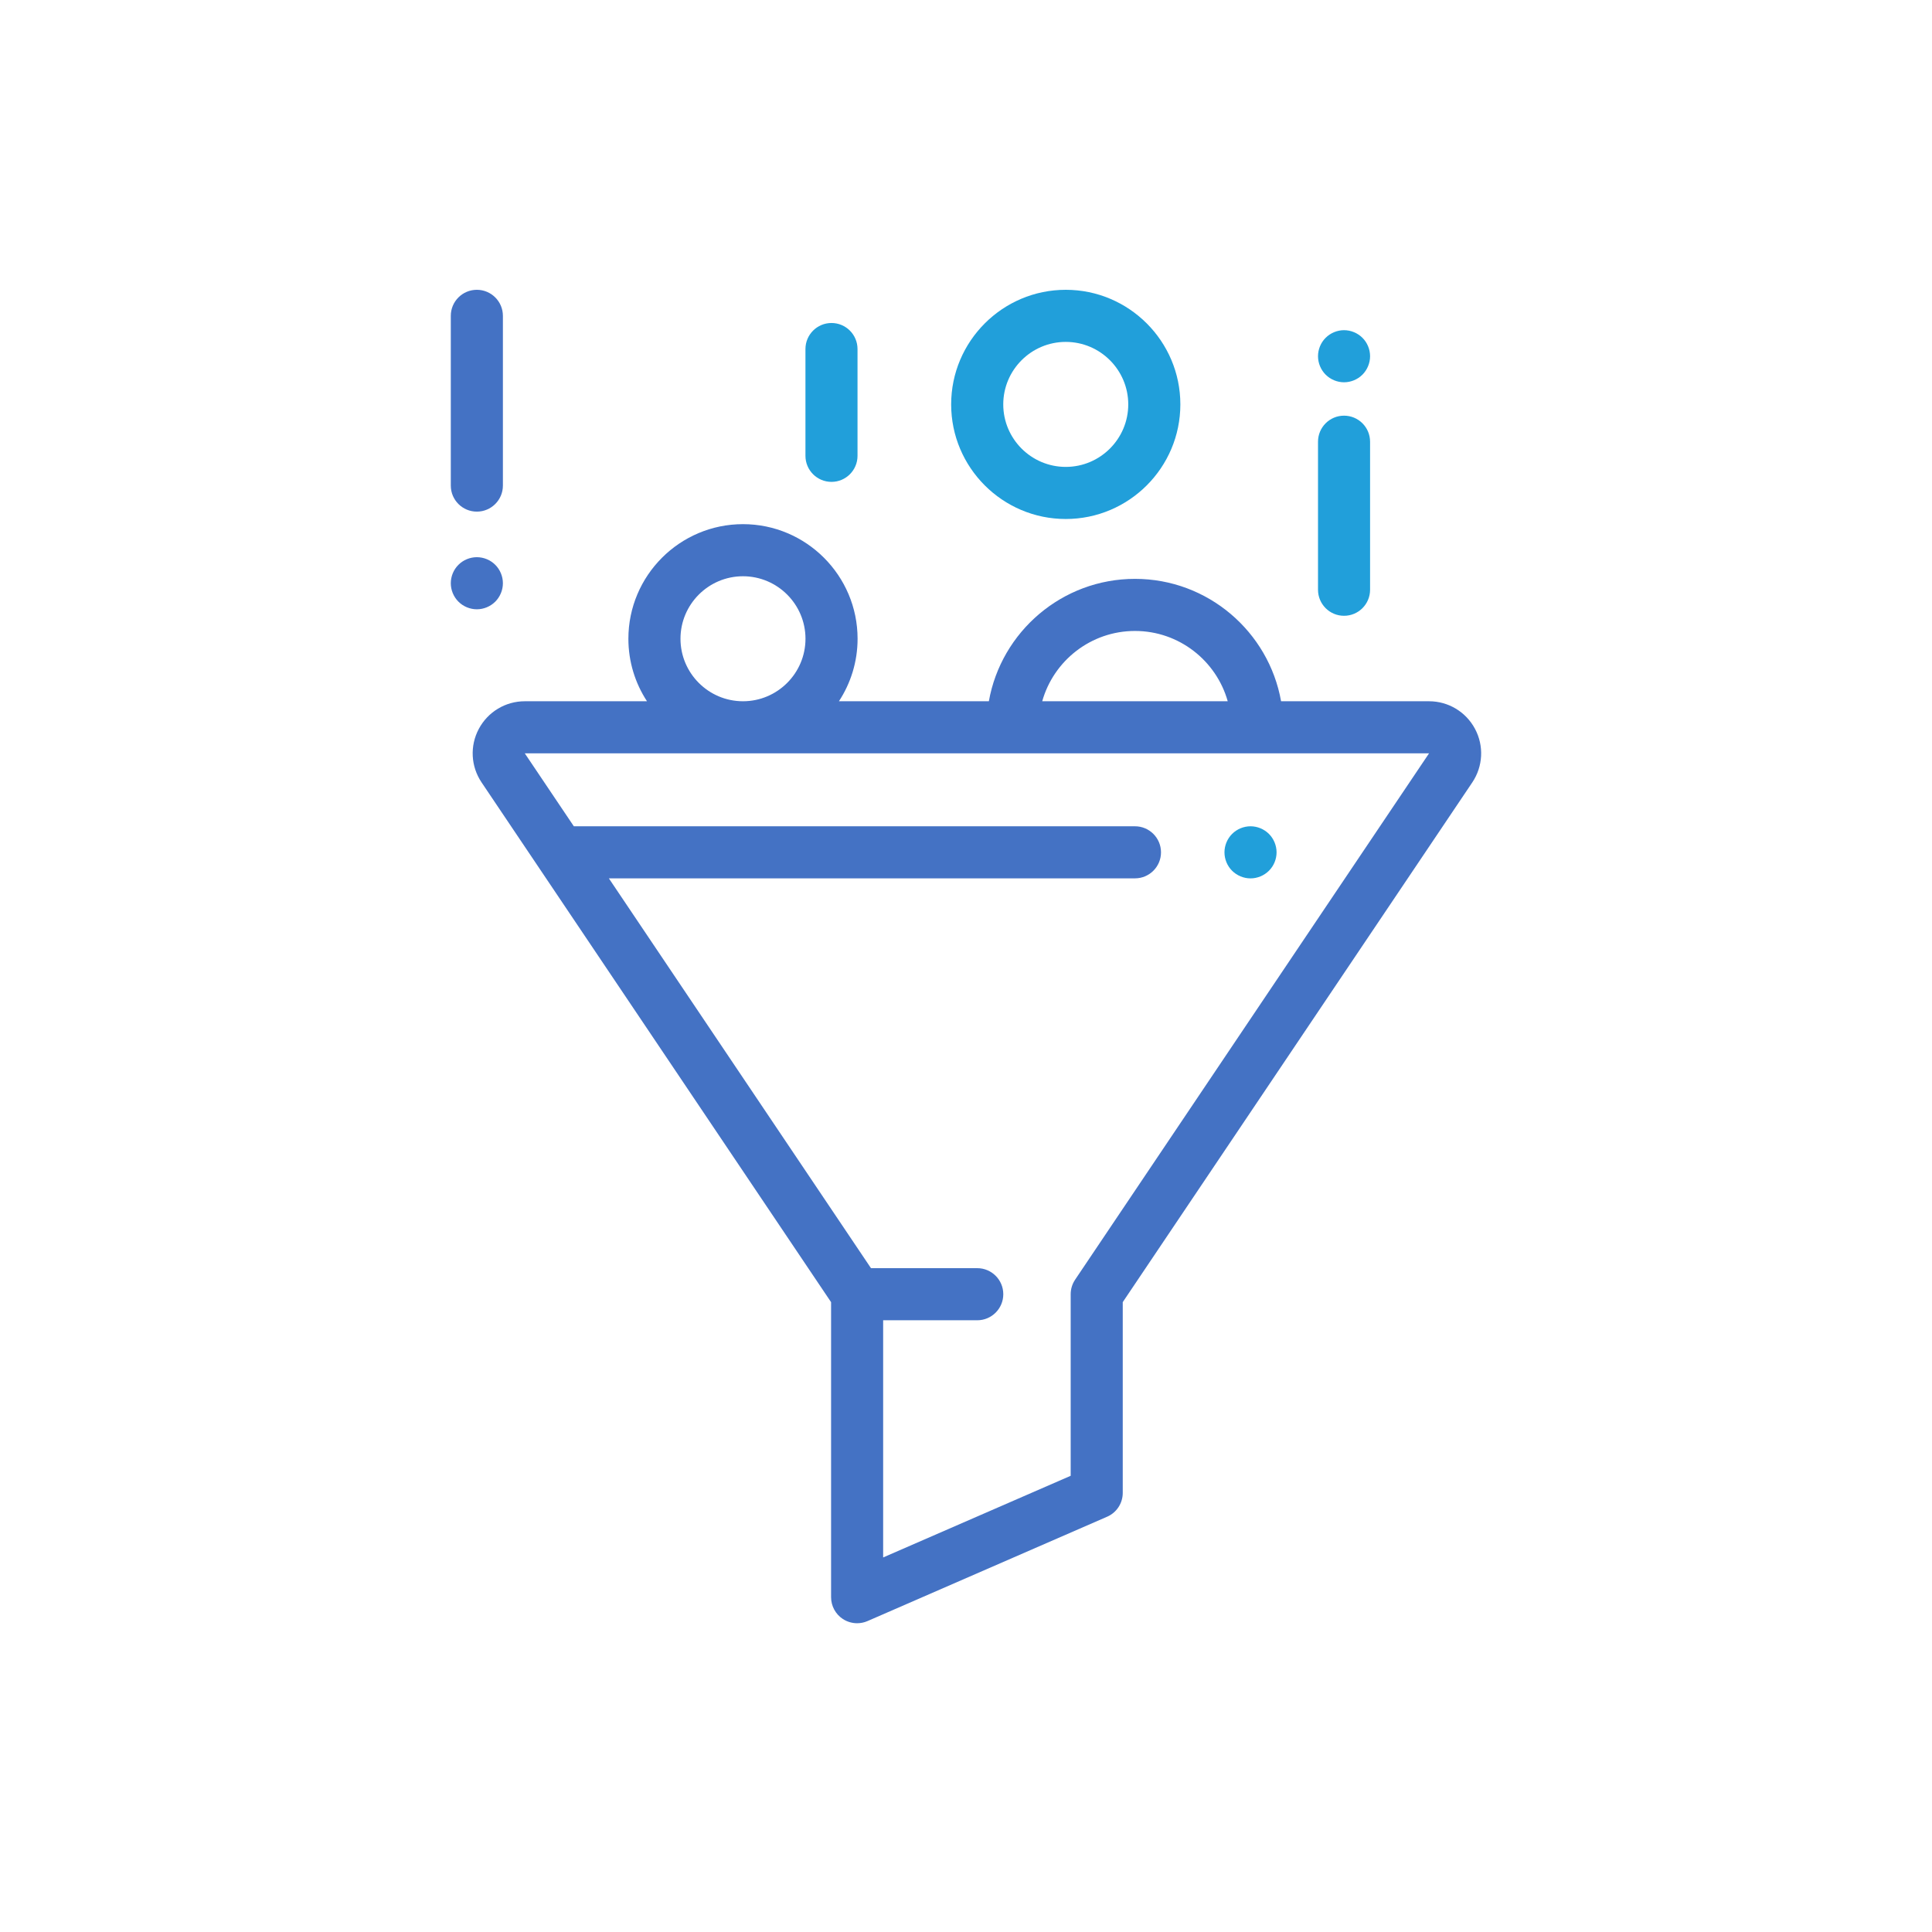 <svg width="60" height="60" viewBox="0 0 60 60" fill="none" xmlns="http://www.w3.org/2000/svg">
<path d="M45.808 22.636C45.526 22.107 44.979 21.778 44.38 21.778H39.785C39.402 19.621 37.514 17.977 35.248 17.977C32.981 17.977 31.093 19.621 30.71 21.778H26.054C26.419 21.22 26.633 20.553 26.633 19.837C26.633 17.875 25.036 16.278 23.074 16.278C21.111 16.278 19.515 17.875 19.515 19.837C19.515 20.553 19.728 21.22 20.093 21.778H16.298C15.699 21.778 15.152 22.107 14.87 22.636C14.588 23.164 14.621 23.802 14.956 24.299L25.81 40.44V49.602C25.81 49.875 25.947 50.129 26.175 50.279C26.309 50.366 26.463 50.411 26.619 50.411C26.728 50.411 26.838 50.389 26.941 50.344L34.383 47.103C34.678 46.975 34.868 46.684 34.868 46.362V40.439L45.723 24.299C46.057 23.802 46.09 23.164 45.808 22.636ZM35.248 19.595C36.617 19.595 37.774 20.52 38.128 21.778H32.367C32.721 20.52 33.878 19.595 35.248 19.595ZM23.074 17.896C24.144 17.896 25.015 18.767 25.015 19.837C25.015 20.907 24.144 21.778 23.074 21.778C22.004 21.778 21.133 20.907 21.133 19.837C21.133 18.767 22.004 17.896 23.074 17.896ZM33.389 39.741C33.299 39.875 33.251 40.032 33.251 40.193V45.832L27.427 48.368V41.002H30.349C30.796 41.002 31.158 40.639 31.158 40.193C31.158 39.746 30.796 39.384 30.349 39.384H27.049L18.909 27.278H35.248C35.694 27.278 36.056 26.916 36.056 26.47C36.056 26.023 35.694 25.661 35.248 25.661H17.821L16.298 23.396H44.38L33.389 39.741Z" fill="#4472C4"/>
<path d="M33.098 9C31.136 9 29.539 10.597 29.539 12.559C29.539 14.521 31.136 16.118 33.098 16.118C35.06 16.118 36.657 14.521 36.657 12.559C36.657 10.597 35.06 9 33.098 9ZM33.098 14.5C32.028 14.5 31.157 13.629 31.157 12.559C31.157 11.489 32.028 10.618 33.098 10.618C34.168 10.618 35.039 11.489 35.039 12.559C35.039 13.629 34.168 14.5 33.098 14.5Z" fill="#219FDA"/>
<path d="M41.74 12.909C41.294 12.909 40.932 13.271 40.932 13.718V18.315C40.932 18.762 41.294 19.124 41.74 19.124C42.187 19.124 42.549 18.762 42.549 18.315V13.718C42.549 13.271 42.187 12.909 41.74 12.909Z" fill="#219FDA"/>
<path d="M42.312 10.491C42.162 10.341 41.953 10.254 41.74 10.254C41.528 10.254 41.319 10.341 41.169 10.491C41.018 10.641 40.932 10.85 40.932 11.063C40.932 11.275 41.018 11.484 41.169 11.635C41.319 11.785 41.528 11.872 41.74 11.872C41.953 11.872 42.162 11.785 42.312 11.635C42.463 11.484 42.549 11.275 42.549 11.063C42.549 10.85 42.463 10.641 42.312 10.491Z" fill="#219FDA"/>
<path d="M25.823 10.031C25.376 10.031 25.014 10.393 25.014 10.84V14.156C25.014 14.603 25.376 14.965 25.823 14.965C26.269 14.965 26.631 14.603 26.631 14.156V10.84C26.631 10.393 26.269 10.031 25.823 10.031Z" fill="#219FDA"/>
<path d="M14.809 9C14.362 9 14 9.362 14 9.809V15.08C14 15.527 14.362 15.889 14.809 15.889C15.255 15.889 15.618 15.527 15.618 15.08V9.809C15.618 9.362 15.255 9 14.809 9Z" fill="#4472C4"/>
<path d="M15.381 17.541C15.23 17.39 15.022 17.304 14.809 17.304C14.596 17.304 14.387 17.39 14.237 17.541C14.086 17.691 14 17.899 14 18.113C14 18.326 14.086 18.534 14.237 18.685C14.387 18.835 14.596 18.922 14.809 18.922C15.022 18.922 15.23 18.835 15.381 18.685C15.531 18.534 15.618 18.326 15.618 18.113C15.618 17.899 15.531 17.691 15.381 17.541Z" fill="#4472C4"/>
<path d="M39.408 25.898C39.258 25.748 39.049 25.661 38.836 25.661C38.623 25.661 38.414 25.748 38.264 25.898C38.113 26.049 38.027 26.258 38.027 26.47C38.027 26.683 38.113 26.892 38.264 27.042C38.415 27.192 38.623 27.279 38.836 27.279C39.049 27.279 39.257 27.192 39.408 27.042C39.559 26.892 39.645 26.683 39.645 26.47C39.645 26.258 39.559 26.049 39.408 25.898Z" fill="#219FDA"/>
</svg>
